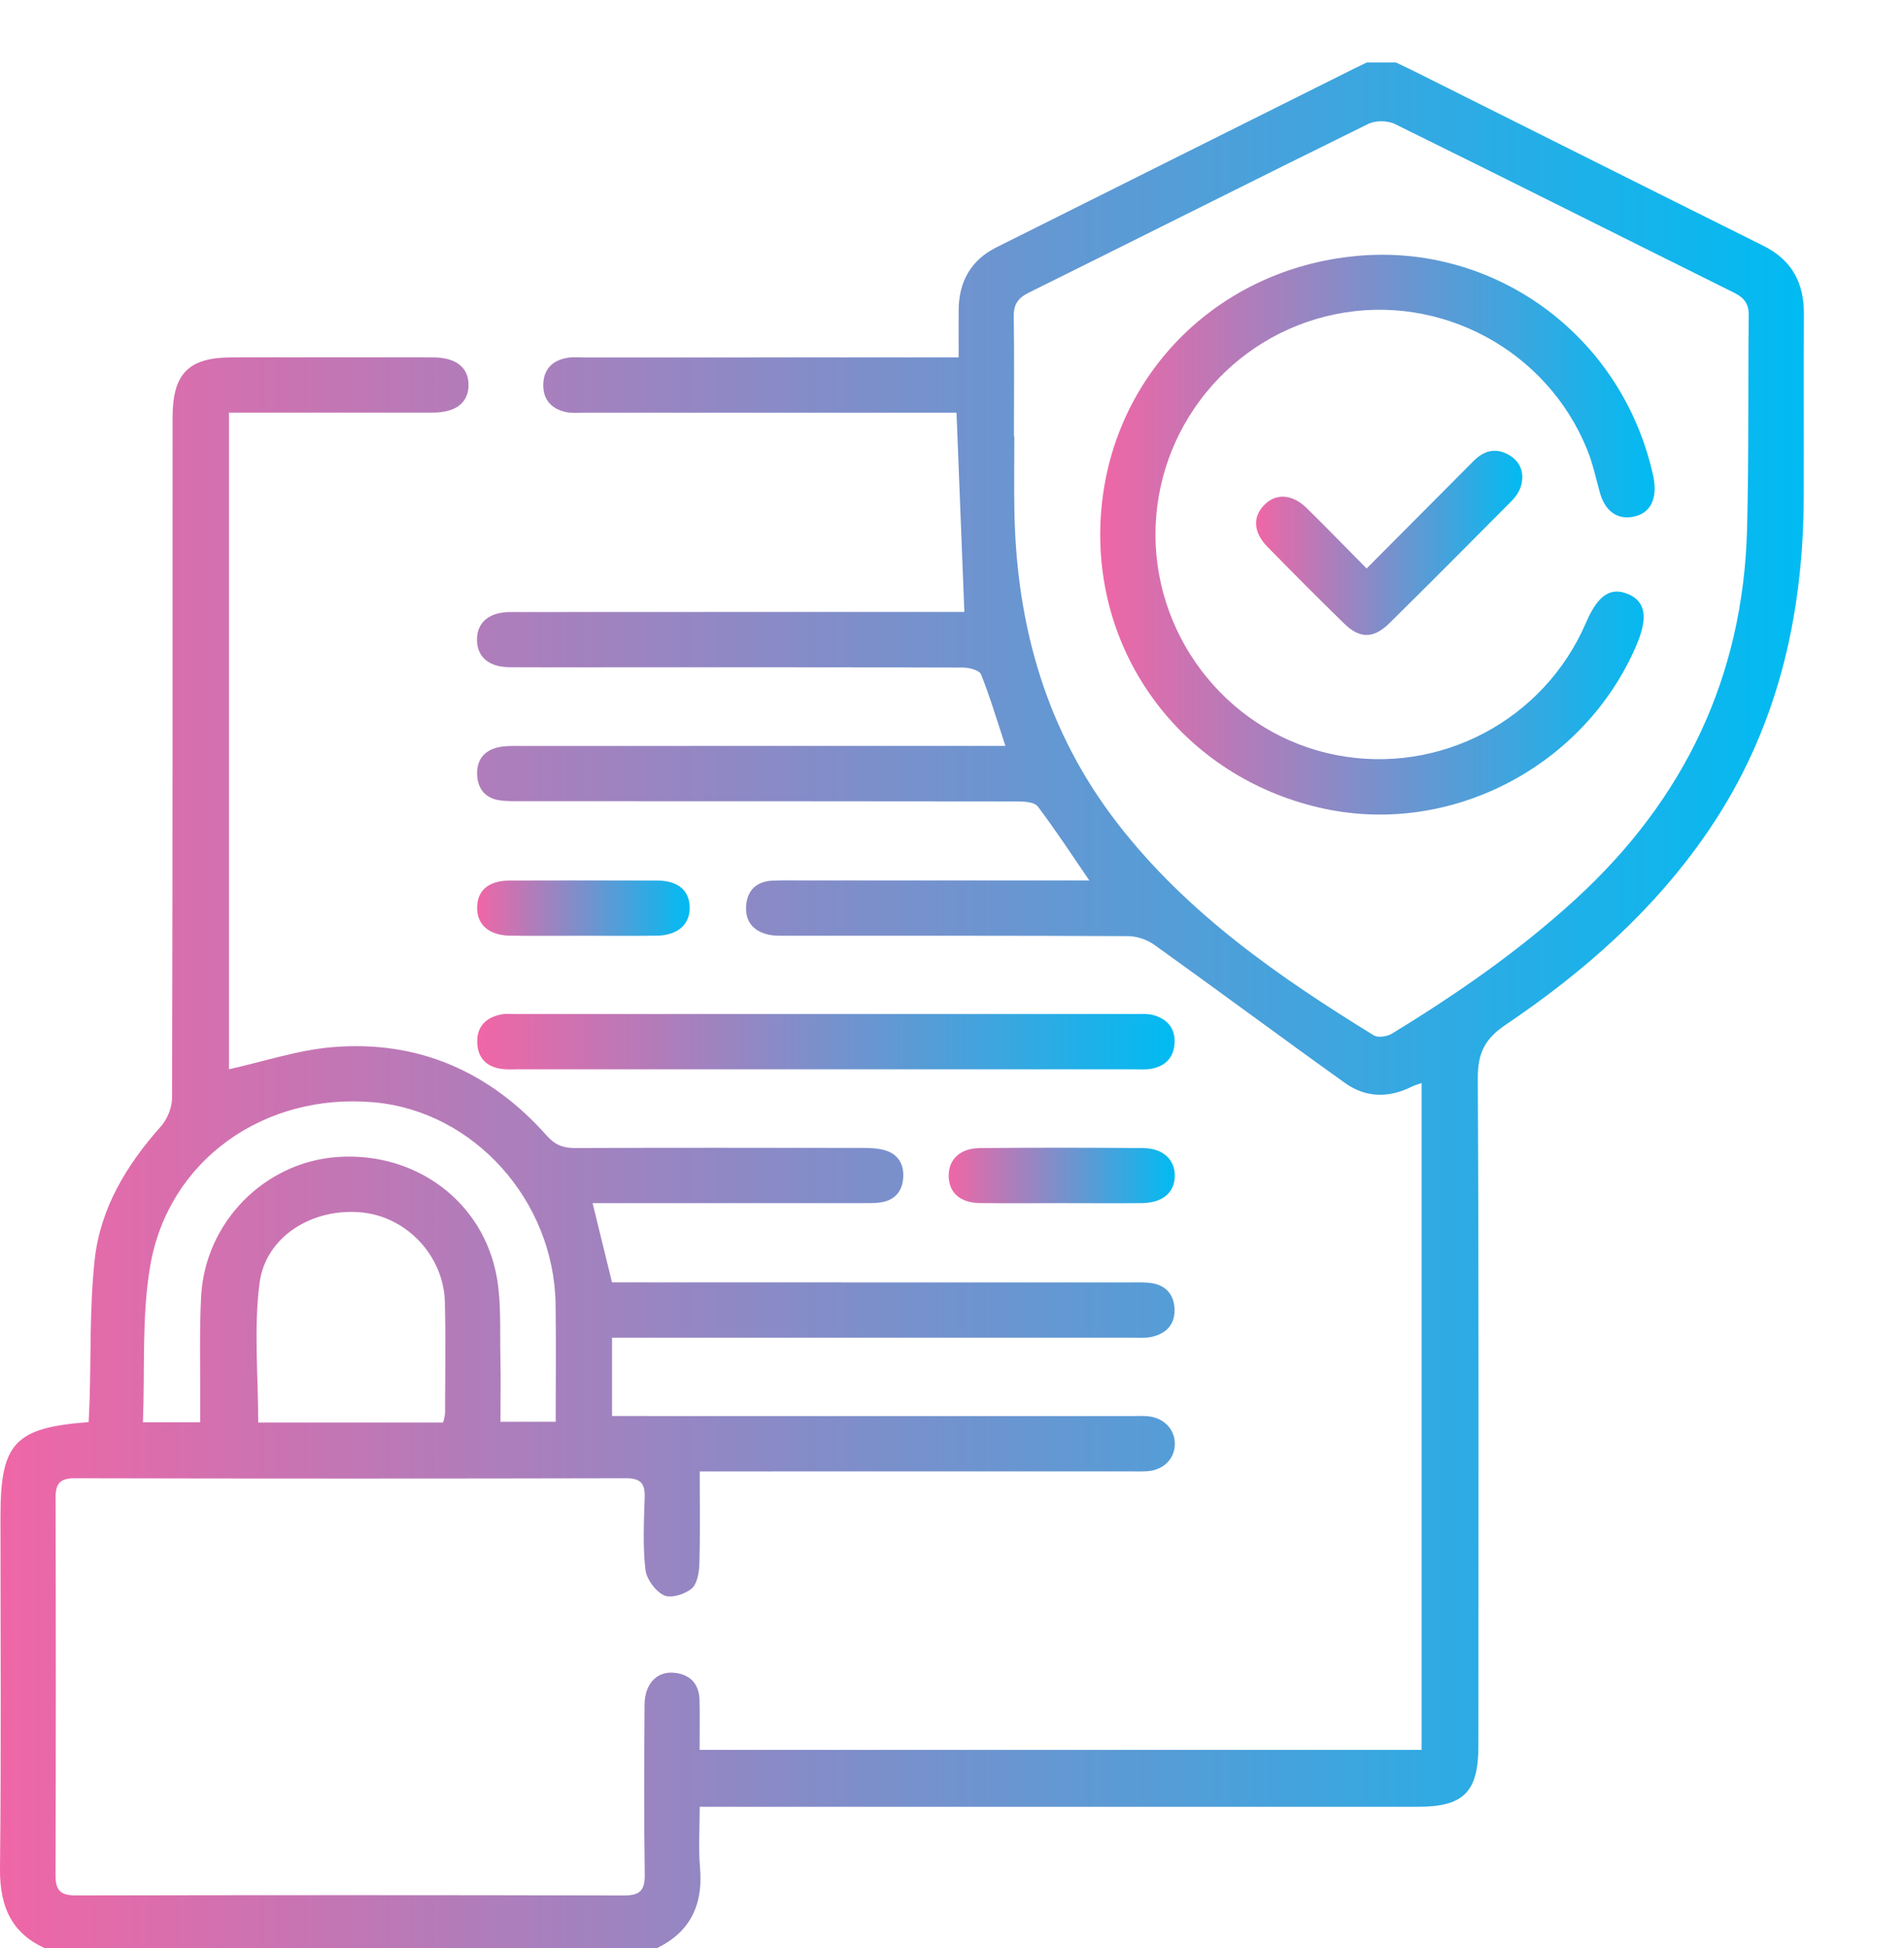 <?xml version="1.0" encoding="utf-8"?>
<!-- Generator: Adobe Illustrator 16.0.0, SVG Export Plug-In . SVG Version: 6.00 Build 0)  -->
<!DOCTYPE svg PUBLIC "-//W3C//DTD SVG 1.1//EN" "http://www.w3.org/Graphics/SVG/1.1/DTD/svg11.dtd">
<svg version="1.1" id="Layer_1" xmlns="http://www.w3.org/2000/svg" xmlns:xlink="http://www.w3.org/1999/xlink" x="0px" y="0px"
	 width="73px" height="74.667px" viewBox="0 0 73 74.667" enable-background="new 0 0 73 74.667" xml:space="preserve">
<linearGradient id="SVGID_1_" gradientUnits="userSpaceOnUse" x1="0" y1="38.578" x2="69.162" y2="38.578">
	<stop  offset="0" style="stop-color:#F066A6"/>
	<stop  offset="1" style="stop-color:#00BBF2"/>
</linearGradient>
<path fill-rule="evenodd" clip-rule="evenodd" fill="url(#SVGID_1_)" d="M1.939,74.761C0.484,74.208-0.017,73.132,0,71.612
	c0.05-4.498,0.018-8.998,0.018-13.496c0-2.803,0.542-3.395,3.381-3.608c0.011-0.257,0.026-0.525,0.035-0.794
	c0.056-1.811,0.001-3.632,0.196-5.427c0.214-1.972,1.217-3.629,2.533-5.107c0.248-0.278,0.433-0.725,0.434-1.094
	c0.023-8.693,0.018-17.384,0.019-26.076c0-1.692,0.61-2.311,2.278-2.312c2.567-0.002,5.134-0.003,7.702,0
	c0.888,0.001,1.371,0.385,1.368,1.064c-0.003,0.677-0.49,1.053-1.379,1.054c-2.332,0.003-4.664,0.001-6.996,0.001
	c-0.254,0-0.51,0-0.809,0c0,8.47,0,16.883,0,25.166c1.323-0.291,2.629-0.735,3.963-0.847c3.287-0.274,6.041,0.936,8.224,3.397
	c0.319,0.36,0.637,0.472,1.09,0.47c3.651-0.014,7.302-0.01,10.953-0.004c0.304,0,0.62,0.004,0.907,0.086
	c0.523,0.147,0.754,0.547,0.711,1.078c-0.039,0.502-0.322,0.831-0.826,0.917c-0.253,0.044-0.517,0.034-0.775,0.034
	c-3.156,0.002-6.313,0.001-9.469,0.001c-0.257,0-0.514,0-0.838,0c0.251,1.021,0.487,1.985,0.745,3.037c0.252,0,0.526,0,0.8,0
	c6.336,0,12.672,0,19.01,0.001c0.258,0,0.518-0.011,0.775,0.014c0.605,0.056,0.957,0.411,0.982,1.004
	c0.023,0.603-0.332,0.963-0.912,1.077c-0.229,0.044-0.469,0.023-0.705,0.023c-6.359,0.002-12.719,0.001-19.079,0.001
	c-0.277,0-0.554,0-0.87,0c0,1.021,0,1.973,0,3.004c0.301,0,0.576,0,0.851,0c6.359,0,12.719,0,19.08,0.001
	c0.211,0,0.426-0.014,0.635,0.009c0.605,0.064,1.02,0.511,1.012,1.07c-0.01,0.561-0.432,0.985-1.043,1.033
	c-0.211,0.017-0.424,0.008-0.635,0.008c-5.205,0.001-10.412,0.001-15.618,0.001c-0.28,0-0.56,0-0.92,0
	c0,1.207,0.021,2.373-0.013,3.539c-0.009,0.331-0.082,0.774-0.3,0.955c-0.264,0.218-0.798,0.382-1.061,0.254
	c-0.33-0.161-0.669-0.624-0.709-0.99c-0.102-0.907-0.058-1.834-0.028-2.752c0.018-0.54-0.149-0.747-0.72-0.745
	c-7.043,0.016-14.086,0.016-21.129,0c-0.564-0.002-0.738,0.203-0.737,0.741c0.012,4.828,0.013,9.657-0.002,14.486
	c-0.002,0.587,0.211,0.766,0.79,0.764c6.996-0.015,13.992-0.017,20.987,0.002c0.612,0.002,0.823-0.174,0.814-0.801
	c-0.032-2.167-0.02-4.334-0.008-6.502c0.004-0.831,0.492-1.323,1.192-1.228c0.604,0.082,0.906,0.462,0.918,1.063
	c0.012,0.61,0.002,1.221,0.002,1.887c9.235,0,18.428,0,27.68,0c0-8.493,0-17.004,0-25.559c-0.139,0.051-0.27,0.083-0.385,0.142
	c-0.877,0.438-1.76,0.421-2.547-0.142c-2.449-1.749-4.863-3.544-7.311-5.296c-0.277-0.199-0.67-0.333-1.01-0.335
	c-4.334-0.022-8.667-0.014-13.002-0.016c-0.259,0-0.524,0.014-0.773-0.039c-0.583-0.124-0.911-0.5-0.869-1.106
	c0.042-0.604,0.404-0.937,1.012-0.966c0.399-0.019,0.8-0.008,1.201-0.008c3.369,0,6.736,0,10.105,0c0.25,0,0.502,0,0.84,0
	c-0.691-1.01-1.303-1.947-1.977-2.837c-0.125-0.165-0.504-0.191-0.764-0.191c-6.337-0.01-12.673-0.008-19.009-0.009
	c-0.283,0-0.568,0.008-0.846-0.031c-0.538-0.077-0.84-0.413-0.874-0.949c-0.036-0.569,0.241-0.956,0.799-1.084
	c0.271-0.062,0.562-0.053,0.843-0.053c5.912-0.002,11.824-0.001,17.736-0.001c0.275,0,0.551,0,0.875,0
	c-0.322-0.977-0.588-1.875-0.934-2.742c-0.063-0.158-0.449-0.261-0.688-0.262c-4.545-0.015-9.091-0.011-13.637-0.011
	c-1.248,0-2.497,0.005-3.745-0.002c-0.789-0.004-1.24-0.382-1.256-1.025c-0.018-0.672,0.449-1.089,1.269-1.09
	c5.559-0.005,11.118-0.002,16.677-0.003c0.278,0,0.557,0,0.74,0c-0.102-2.555-0.199-5.045-0.301-7.637c-0.234,0-0.509,0-0.782,0
	c-4.498,0-8.997,0-13.496-0.001c-0.235,0-0.479,0.025-0.705-0.025c-0.547-0.121-0.869-0.475-0.861-1.047
	c0.008-0.57,0.33-0.92,0.885-1.025c0.228-0.043,0.47-0.021,0.705-0.021c4.5-0.001,8.998-0.001,13.497-0.001c0.252,0,0.506,0,0.839,0
	c0-0.655-0.004-1.237,0-1.819c0.01-1.084,0.464-1.908,1.449-2.4c4.541-2.272,9.086-4.54,13.631-6.809
	c0.188-0.093,0.375-0.183,0.563-0.274c0.377,0,0.754,0,1.129,0c0.23,0.111,0.463,0.218,0.691,0.332
	c4.461,2.23,8.92,4.468,13.385,6.689c1.098,0.546,1.566,1.42,1.559,2.619c-0.012,2.332,0.002,4.663-0.006,6.996
	c-0.014,4.622-1.025,8.963-3.67,12.83c-2.064,3.021-4.764,5.396-7.77,7.423c-0.797,0.538-1.063,1.096-1.057,2.052
	c0.043,8.528,0.025,17.055,0.023,25.582c0,1.766-0.564,2.332-2.318,2.332c-8.881,0-17.761,0-26.642,0c-0.275,0-0.55,0-0.894,0
	c0,0.824-0.054,1.577,0.011,2.319c0.134,1.525-0.44,2.597-1.863,3.193C17.298,74.761,9.619,74.761,1.939,74.761z M38.875,16.729
	c0.004,0,0.01,0,0.014,0c0,0.965-0.014,1.931,0.004,2.895c0.084,4.401,1.24,8.447,3.977,11.968c2.662,3.427,6.158,5.849,9.797,8.09
	c0.162,0.1,0.51,0.051,0.693-0.06c2.494-1.52,4.889-3.18,7.051-5.16c4.168-3.817,6.424-8.522,6.572-14.186
	c0.07-2.73,0.033-5.462,0.064-8.192c0.004-0.445-0.178-0.673-0.559-0.863c-4.338-2.154-8.664-4.33-13.008-6.468
	c-0.279-0.137-0.744-0.14-1.023-0.003c-4.346,2.139-8.67,4.316-13.012,6.466c-0.416,0.207-0.586,0.454-0.578,0.921
	C38.891,13.668,38.875,15.199,38.875,16.729z M5.479,54.516c0.812,0,1.461,0,2.196,0c0-0.278-0.001-0.532,0-0.785
	c0.008-1.342-0.033-2.688,0.035-4.027c0.146-2.856,2.435-5.167,5.239-5.358c2.997-0.203,5.584,1.711,6.1,4.617
	c0.175,0.986,0.112,2.017,0.136,3.026c0.019,0.839,0.003,1.677,0.003,2.505c0.763,0,1.43,0,2.117,0c0-1.539,0.019-3.023-0.004-4.506
	c-0.061-3.979-3.132-7.39-6.952-7.737c-4.204-0.383-7.893,2.204-8.59,6.271C5.429,50.451,5.561,52.459,5.479,54.516z M16.99,54.524
	c0.023-0.117,0.073-0.246,0.074-0.375c0.004-1.411,0.027-2.823-0.007-4.233c-0.043-1.762-1.43-3.251-3.147-3.44
	c-1.889-0.208-3.728,0.896-3.96,2.708C9.725,50.928,9.9,52.724,9.9,54.524C12.25,54.524,14.598,54.524,16.99,54.524z"/>
<linearGradient id="SVGID_2_" gradientUnits="userSpaceOnUse" x1="18.296" y1="39.925" x2="45.037" y2="39.925">
	<stop  offset="0" style="stop-color:#F066A6"/>
	<stop  offset="1" style="stop-color:#00BBF2"/>
</linearGradient>
<path fill-rule="evenodd" clip-rule="evenodd" fill="url(#SVGID_2_)" d="M31.614,40.986c-3.907,0-7.815,0.001-11.722-0.001
	c-0.212,0-0.426,0.016-0.635-0.011c-0.596-0.074-0.945-0.417-0.96-1.021c-0.016-0.611,0.337-0.956,0.916-1.07
	c0.182-0.036,0.375-0.016,0.564-0.016c7.932-0.001,15.864-0.001,23.797,0.001c0.211,0,0.43-0.018,0.631,0.035
	c0.541,0.144,0.857,0.506,0.83,1.074c-0.029,0.563-0.367,0.902-0.924,0.993c-0.207,0.033-0.422,0.015-0.635,0.015
	C39.523,40.987,35.568,40.986,31.614,40.986z"/>
<linearGradient id="SVGID_3_" gradientUnits="userSpaceOnUse" x1="36.373" y1="45.055" x2="45.043" y2="45.055">
	<stop  offset="0" style="stop-color:#F066A6"/>
	<stop  offset="1" style="stop-color:#00BBF2"/>
</linearGradient>
<path fill-rule="evenodd" clip-rule="evenodd" fill="url(#SVGID_3_)" d="M40.676,46.115c-1.033,0-2.068,0.011-3.102-0.003
	c-0.751-0.011-1.176-0.381-1.2-1.003c-0.023-0.647,0.416-1.097,1.184-1.104c2.092-0.02,4.184-0.019,6.275,0
	c0.768,0.007,1.225,0.453,1.209,1.088c-0.018,0.629-0.475,1.011-1.264,1.021C42.746,46.124,41.711,46.115,40.676,46.115z"/>
<linearGradient id="SVGID_4_" gradientUnits="userSpaceOnUse" x1="18.291" y1="34.807" x2="26.442" y2="34.807">
	<stop  offset="0" style="stop-color:#F066A6"/>
	<stop  offset="1" style="stop-color:#00BBF2"/>
</linearGradient>
<path fill-rule="evenodd" clip-rule="evenodd" fill="url(#SVGID_4_)" d="M22.362,35.866c-0.939,0-1.878,0.012-2.817-0.004
	c-0.812-0.013-1.274-0.437-1.252-1.106c0.021-0.646,0.454-1.003,1.259-1.006c1.878-0.007,3.756-0.007,5.635,0
	c0.802,0.003,1.236,0.366,1.255,1.013c0.019,0.664-0.452,1.088-1.262,1.1C24.24,35.877,23.301,35.866,22.362,35.866z"/>
<linearGradient id="SVGID_5_" gradientUnits="userSpaceOnUse" x1="42.183" y1="20.494" x2="63.44" y2="20.494">
	<stop  offset="0" style="stop-color:#F066A6"/>
	<stop  offset="1" style="stop-color:#00BBF2"/>
</linearGradient>
<path fill-rule="evenodd" clip-rule="evenodd" fill="url(#SVGID_5_)" d="M44.301,20.524c0.02,4.083,2.938,7.636,6.918,8.414
	c3.984,0.779,7.979-1.333,9.586-5.066c0.457-1.061,0.943-1.389,1.627-1.097c0.664,0.285,0.76,0.902,0.307,1.961
	c-1.988,4.637-7.09,7.305-11.971,6.26c-5.109-1.094-8.646-5.474-8.584-10.632c0.066-5.557,4.205-10.053,9.879-10.558
	c5.201-0.462,10.066,2.978,11.301,8.339c0.021,0.092,0.039,0.184,0.053,0.277c0.109,0.748-0.17,1.247-0.762,1.377
	c-0.645,0.143-1.123-0.204-1.324-0.947c-0.148-0.544-0.268-1.101-0.479-1.621c-1.547-3.813-5.619-5.998-9.635-5.191
	C47.189,12.851,44.285,16.415,44.301,20.524z"/>
<linearGradient id="SVGID_6_" gradientUnits="userSpaceOnUse" x1="48.158" y1="20.807" x2="58.365" y2="20.807">
	<stop  offset="0" style="stop-color:#F066A6"/>
	<stop  offset="1" style="stop-color:#00BBF2"/>
</linearGradient>
<path fill-rule="evenodd" clip-rule="evenodd" fill="url(#SVGID_6_)" d="M52.396,21.789c1.426-1.433,2.77-2.786,4.117-4.135
	c0.395-0.393,0.854-0.503,1.348-0.211c0.439,0.259,0.584,0.678,0.463,1.155c-0.057,0.215-0.199,0.431-0.357,0.592
	c-1.559,1.573-3.121,3.142-4.697,4.697c-0.602,0.594-1.133,0.6-1.727,0.021c-0.994-0.97-1.975-1.955-2.947-2.947
	c-0.547-0.558-0.576-1.156-0.115-1.616c0.445-0.446,1.072-0.409,1.619,0.13C50.854,20.215,51.59,20.973,52.396,21.789z"/>
</svg>
